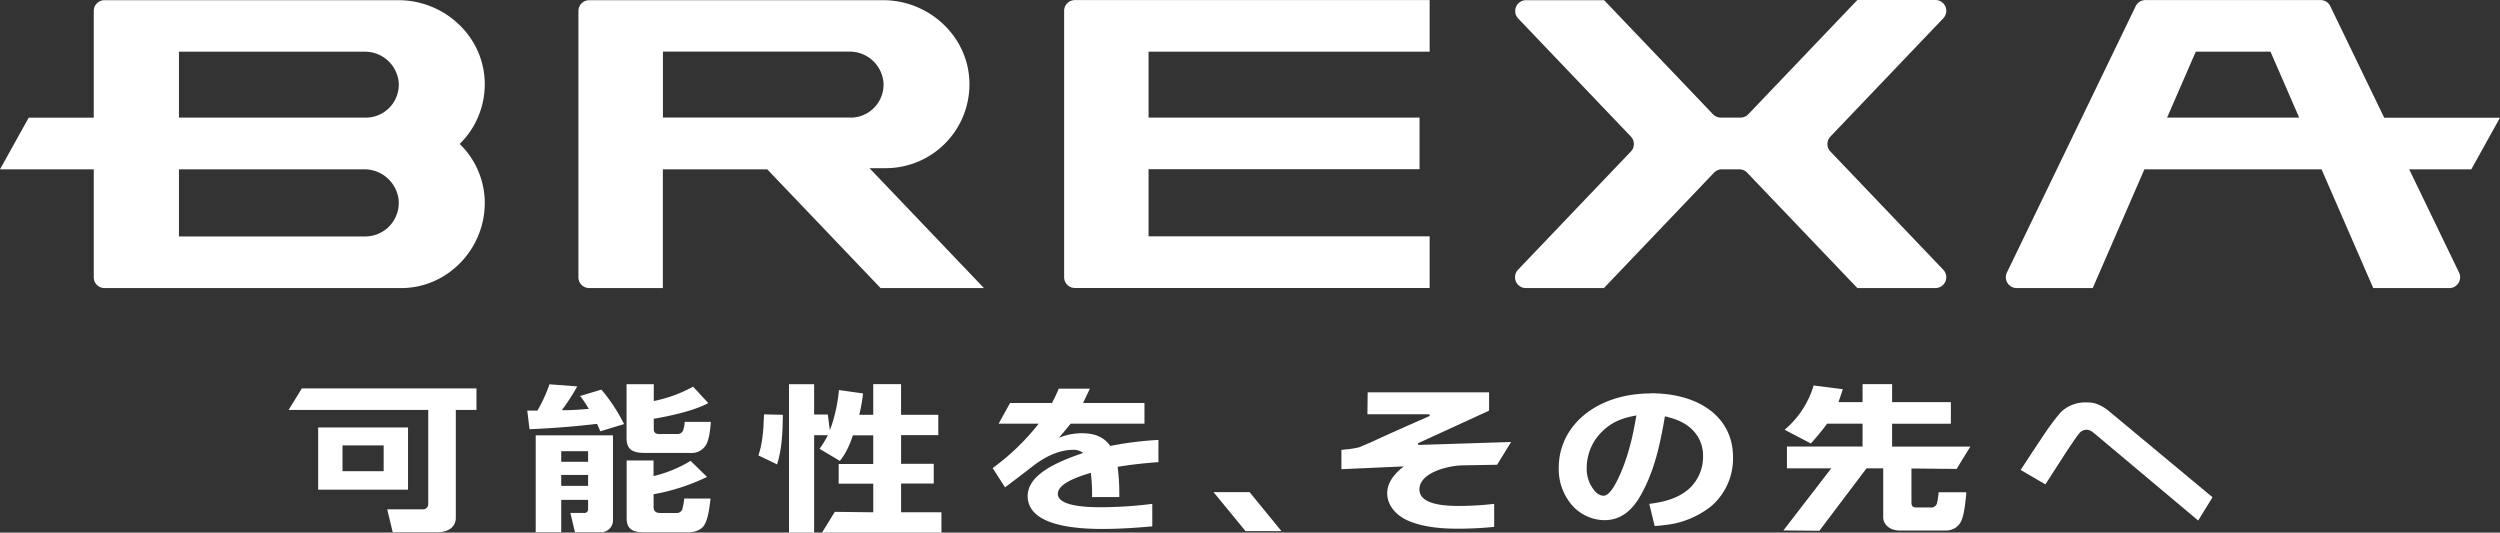 <svg xmlns="http://www.w3.org/2000/svg" xmlns:xlink="http://www.w3.org/1999/xlink" width="789.527" height="168.201" viewBox="0 0 789.527 168.201"><rect x="0" y="0" width="789.527" height="168.201" fill="#333333" stroke="none"/><defs><clipPath id="a"><rect width="168.201" height="789.527" fill="none"/></clipPath></defs><g transform="translate(-11317.473 5207) rotate(90)"><g transform="translate(-5207 -12107)"><g clip-path="url(#a)"><path d="M37.146,63.421,16.324,72.48v23.6l20.822,9.061V63.421ZM53.47,9.061V28.682L86.062,12.936a3.417,3.417,0,0,1,4.911,3.057V40.034L53.47,56.353V112.3l37.5,16.318v24.042a3.416,3.416,0,0,1-4.911,3.056L1.948,115.051A3.381,3.381,0,0,1,.028,112V56.653A3.383,3.383,0,0,1,1.948,53.6L37.174,36.568V0ZM3.429,453.463H87.544a3.392,3.392,0,0,0,3.4-3.384V338.03h-16.3V426.8H53.442V341.223h-16.3V426.8H16.324V338.03H.028V450.079a3.392,3.392,0,0,0,3.4,3.384m22.277,210.18a10.711,10.711,0,0,0-9.382,10.779v58.59H37.146V673.958a10.408,10.408,0,0,0-11.467-10.315Zm37.311,0a10.892,10.892,0,0,0-9.547,10.97v58.4H74.677V674.149a10.61,10.61,0,0,0-11.66-10.506M26.063,636.436a26.441,26.441,0,0,1,19.4,7.914,25.979,25.979,0,0,1,18.107-7.914c14.869-.273,27.407,11.652,27.407,26.388v93.711a3.392,3.392,0,0,1-3.4,3.384H53.47v29.608l-16.3-9.06V759.919H3.457a3.393,3.393,0,0,1-3.4-3.384V663.7c0-14.546,11.44-26.989,26.035-27.262ZM37.146,520.867a10.409,10.409,0,0,0-11.467-10.316,10.712,10.712,0,0,0-9.383,10.78v58.835H37.119v-59.3Zm15.94-5.922,37.887-36.158v32.638l-37.5,35.8v32.965h37.5v23.278a3.391,3.391,0,0,1-3.4,3.383H3.457a3.392,3.392,0,0,1-3.4-3.383V510.633c0-14.517,11.44-26.989,26.035-27.261A26.469,26.469,0,0,1,53.113,509.76v5.212Zm32.1-339.121a3.423,3.423,0,0,1,5.789,2.455v24.67L54.512,237.77a3.417,3.417,0,0,0-1.042,2.456v5.512a3.465,3.465,0,0,0,1.042,2.457l36.461,34.793v24.67a3.421,3.421,0,0,1-5.789,2.456l-37.338-35.64a3.426,3.426,0,0,0-4.719,0L5.844,310.059A3.423,3.423,0,0,1,.055,307.6V282.934L36.1,248.522a3.417,3.417,0,0,0,1.042-2.455v-6.2a3.466,3.466,0,0,0-1.042-2.457L0,202.949v-24.67a3.421,3.421,0,0,1,5.789-2.455l37.338,35.639a3.426,3.426,0,0,0,4.719,0Z" fill="#fff"/><path d="M129.464,698.381v-44.1h29.574a1.677,1.677,0,0,1,1.811,1.911v11.052l7.242-1.747V651.39c0-3.548-1.783-5.813-4.526-5.813h-34.1v-6.522h-6.8v55.151Z" fill="#fff"/><path d="M140.657,668.363H148.8v12.99h-8.148Zm13.992-7.695H135.006v28.38h19.643Z" fill="#fff"/><path d="M131.6,272.809c5.459.929,12.565,2.4,19.176,5.513,3.018,1.446,5.789,3.028,5.789,4.885a3.9,3.9,0,0,1-1.481,2.647,10.646,10.646,0,0,1-7.435,2.564,15.946,15.946,0,0,1-11.413-4.911c-2.634-2.675-4.088-5.676-4.966-10.4l-.082-.382.384.056Zm-7.353-4.612c0,16.837,9.9,29.064,23.512,29.064a17.456,17.456,0,0,0,12.071-4.449,13.872,13.872,0,0,0,4.444-9.987c0-4.721-2.551-8.46-7.791-11.407C148.7,266.97,140,265.2,131.768,263.777l-.3-.055.083-.3c.713-2.893,1.811-6.168,4.417-8.6a11.344,11.344,0,0,1,8.12-3.137A13.689,13.689,0,0,1,154.265,256c3.292,3.657,4.334,8.4,4.855,12.662l7-1.691c-.055-.955-.137-1.911-.274-2.866a28.072,28.072,0,0,0-6.063-15.091,19.9,19.9,0,0,0-15.446-6.795c-12.235,0-20.137,10.208-20.137,26.007Z" fill="#fff"/><path d="M155.416,406.279l12.319-10.1V384.83L155.416,394.9Z" fill="#fff"/><path d="M129.326,124.11c-2.03,2.975-2.25,4.4-2.25,6.932a11.186,11.186,0,0,0,3.1,7.668,75.639,75.639,0,0,0,7.517,5.595c2.523,1.691,5.02,3.357,7.544,4.993l3.182,2.1,4.555-7.832c-3.375-2.155-6.7-4.311-10.014-6.439l-1.1-.738c-1.674-1.117-3.978-2.646-4.911-3.437a3,3,0,0,1-1.235-2.239c0-.873.192-1.474,1.372-2.865l27.3-32.528-7.352-4.53-27.682,33.292Z" fill="#fff"/><path d="M143.84,550.011l2.825-5.894c-4.5-1.42-9.382-1.774-15.665-1.829l-.137,5.949c6.173.191,9.739.682,12.977,1.774" fill="#fff"/><path d="M140.026,341.8l-10.342-22.54h-5.789V357.6l6.941.082V338.111l.521-.109.384.873c2.277,5.158,4.582,10.4,6.886,15.419.96,2.019,1.838,4.093,2.606,5.922a28.159,28.159,0,0,1,.741,4.748l.11.927h6.09l-.878-19.7.522.655c2.5,3.056,5.184,4.584,7.955,4.584,3.485,0,6.667-2.346,8.532-6.3,2.387-5.322,2.662-11.707,2.662-16.046a113.98,113.98,0,0,0-.576-11.434h-7.27a96.783,96.783,0,0,1,.658,10.7c0,3.52,0,12.908-5.213,12.908s-7.462-8.76-7.6-13.454l-.192-11.079-7.188-4.421.933,29.308-.521.109Z" fill="#fff"/><path d="M140.821,438.889l-.137.11c-2.661,1.937-3.868,4.775-3.868,8.923a19.224,19.224,0,0,0,1.07,6.2l.356.982-.795-.682c-1.372-1.173-2.5-2.074-3.649-3.029v-23.3h-6.529v18.966l-.055.409-.412-.191c-1.344-.655-2.688-1.31-4.06-1.937v9.824a46.054,46.054,0,0,1,4.389,2.074l.138.081v13.208l6.529,3.63V461.485l.439.355a72.544,72.544,0,0,1,13.58,14.19l6.091-3.9c-2.305-3.084-4.637-6.168-7.024-9.2-2.085-2.838-4.828-7.232-4.828-12.416a4.818,4.818,0,0,1,.686-2.593l.3-.491.192.545c2.716,7.914,6.721,17,13.415,17s10.4-7.723,10.4-23.578c0-4.694-.275-9.715-.823-15.773H159.12a132.408,132.408,0,0,1,1.07,15.773c0,3.466,0,14.054-4.225,14.054-3.4,0-5.542-6.85-6.557-10.124L149.3,445h.329a55.129,55.129,0,0,1,7.352-.355v-8.6a65.98,65.98,0,0,0-9.273.492h-.274l-.055-.219c-.631-3.9-1.1-8.05-1.426-12.635h-7.024a106.359,106.359,0,0,0,1.866,14.982v.164Z" fill="#fff"/><path d="M125.074,606.308a33.01,33.01,0,0,1,3.7-2.511l.384-.218v.436c.274,3.03.384,5.349.384,7.532v.546l-.439-.327a64.965,64.965,0,0,0-7.078-4.53l-.658,8.759a45.766,45.766,0,0,1,8.175,3.739l.137.082v3.193l5.871-.71c-.3-7.313-.878-14.436-1.673-21.122v-.218l.219-.082c.713-.327,1.427-.655,2.113-.928l-2.278-7.5a53.516,53.516,0,0,0-10.891,7.15l2.03,6.767Z" fill="#fff"/><path d="M135.691,573.7a1.9,1.9,0,0,1,1.371,2.019v5.731c0,1.064-.521,1.61-1.536,1.61h-3.319v-.246c-.467-2.674-2.058-11.706-4.911-16.973l-5.185,4.8a43.624,43.624,0,0,1,4.472,12.089l.082.327h-5.322v8.6H138.27c3.484,0,4.773-1.583,4.773-5.812V571.46a5.272,5.272,0,0,0-2.606-4.939c-1.783-1.01-5.35-1.392-7.215-1.474v8.242a9.177,9.177,0,0,1,2.469.436Z" fill="#fff"/><path d="M160.574,573.943a1.9,1.9,0,0,1,1.427,2.1v5.076c0,1.255-.631,1.992-1.729,1.992h-4.224v-.218a64.822,64.822,0,0,0-5.433-16.647l-5.075,5.185a39.8,39.8,0,0,1,4.719,11.353l.082.354H145.43v8.487h18.135c3.292,0,4.554-1.555,4.554-5.567V572.142c0-1.8-.631-4.066-2.36-5.076-1.948-1.173-5.377-1.583-7.873-1.883l-.439-.054v8.323a15.263,15.263,0,0,1,3.1.546Z" fill="#fff"/><path d="M153.441,612.285h-3.457V603.8h3.457Zm-7.6,0h-3.346V603.8h3.346Zm22.25,8.05v-8.05H157.858V603.8h2.88a1.156,1.156,0,0,1,1.262,1.31v4.285l6.091-1.447v-8.132a3.758,3.758,0,0,0-3.759-3.875H137.474v24.4h30.617Z" fill="#fff"/><path d="M148.064,171.594l-7.023-4.311v24.7h-7.215V173.422h-6.832v18.557h-5.679v9.333h5.679v7.614l-.384-.138c-1.234-.435-2.441-.844-3.7-1.226l-1.18,9.2a29.064,29.064,0,0,1,13.992,9.168l4.334-8.295c-.878-.791-3.923-3.466-6.255-5.13V201.312h7.216V225.19H147.9v-14l19.615,15.118.11-11.352-19.725-14.9V194.79h15.418c2.414,0,4.225-2.21,4.225-5.159V175.005a5.211,5.211,0,0,0-2.881-4.8c-1.564-.765-4.664-1.311-9.191-1.666v8.734a29.756,29.756,0,0,1,3.183.462,1.912,1.912,0,0,1,1.619,2.157v4.284c0,1.064-.247,1.693-1.564,1.693H147.954l.138-14.218Z" fill="#fff"/><path d="M152.7,504.956V494.641h-6.228v10.315H137.42V493.2H131v11.761h-9.685v8.787H131v4.421l-.329-.082a49.913,49.913,0,0,0-6.42-1.119l-1.07,7.614a49.773,49.773,0,0,1,10.946,2.238l.631.218,1.125.409-4.965.655v4.312h-9.575v7.941H168.2v-7.941H137.447v-4.284h.082a27.419,27.419,0,0,1,4.2,2.592l3.813-6.413s-2.332-2.265-7.874-4.066l-.191-.055v-6.44h9.053v10.916h6.227V513.743h9.026l-.137,12.144,6.557,4.039V492.212h-6.42v12.744Z" fill="#fff"/></g></g></g></svg>